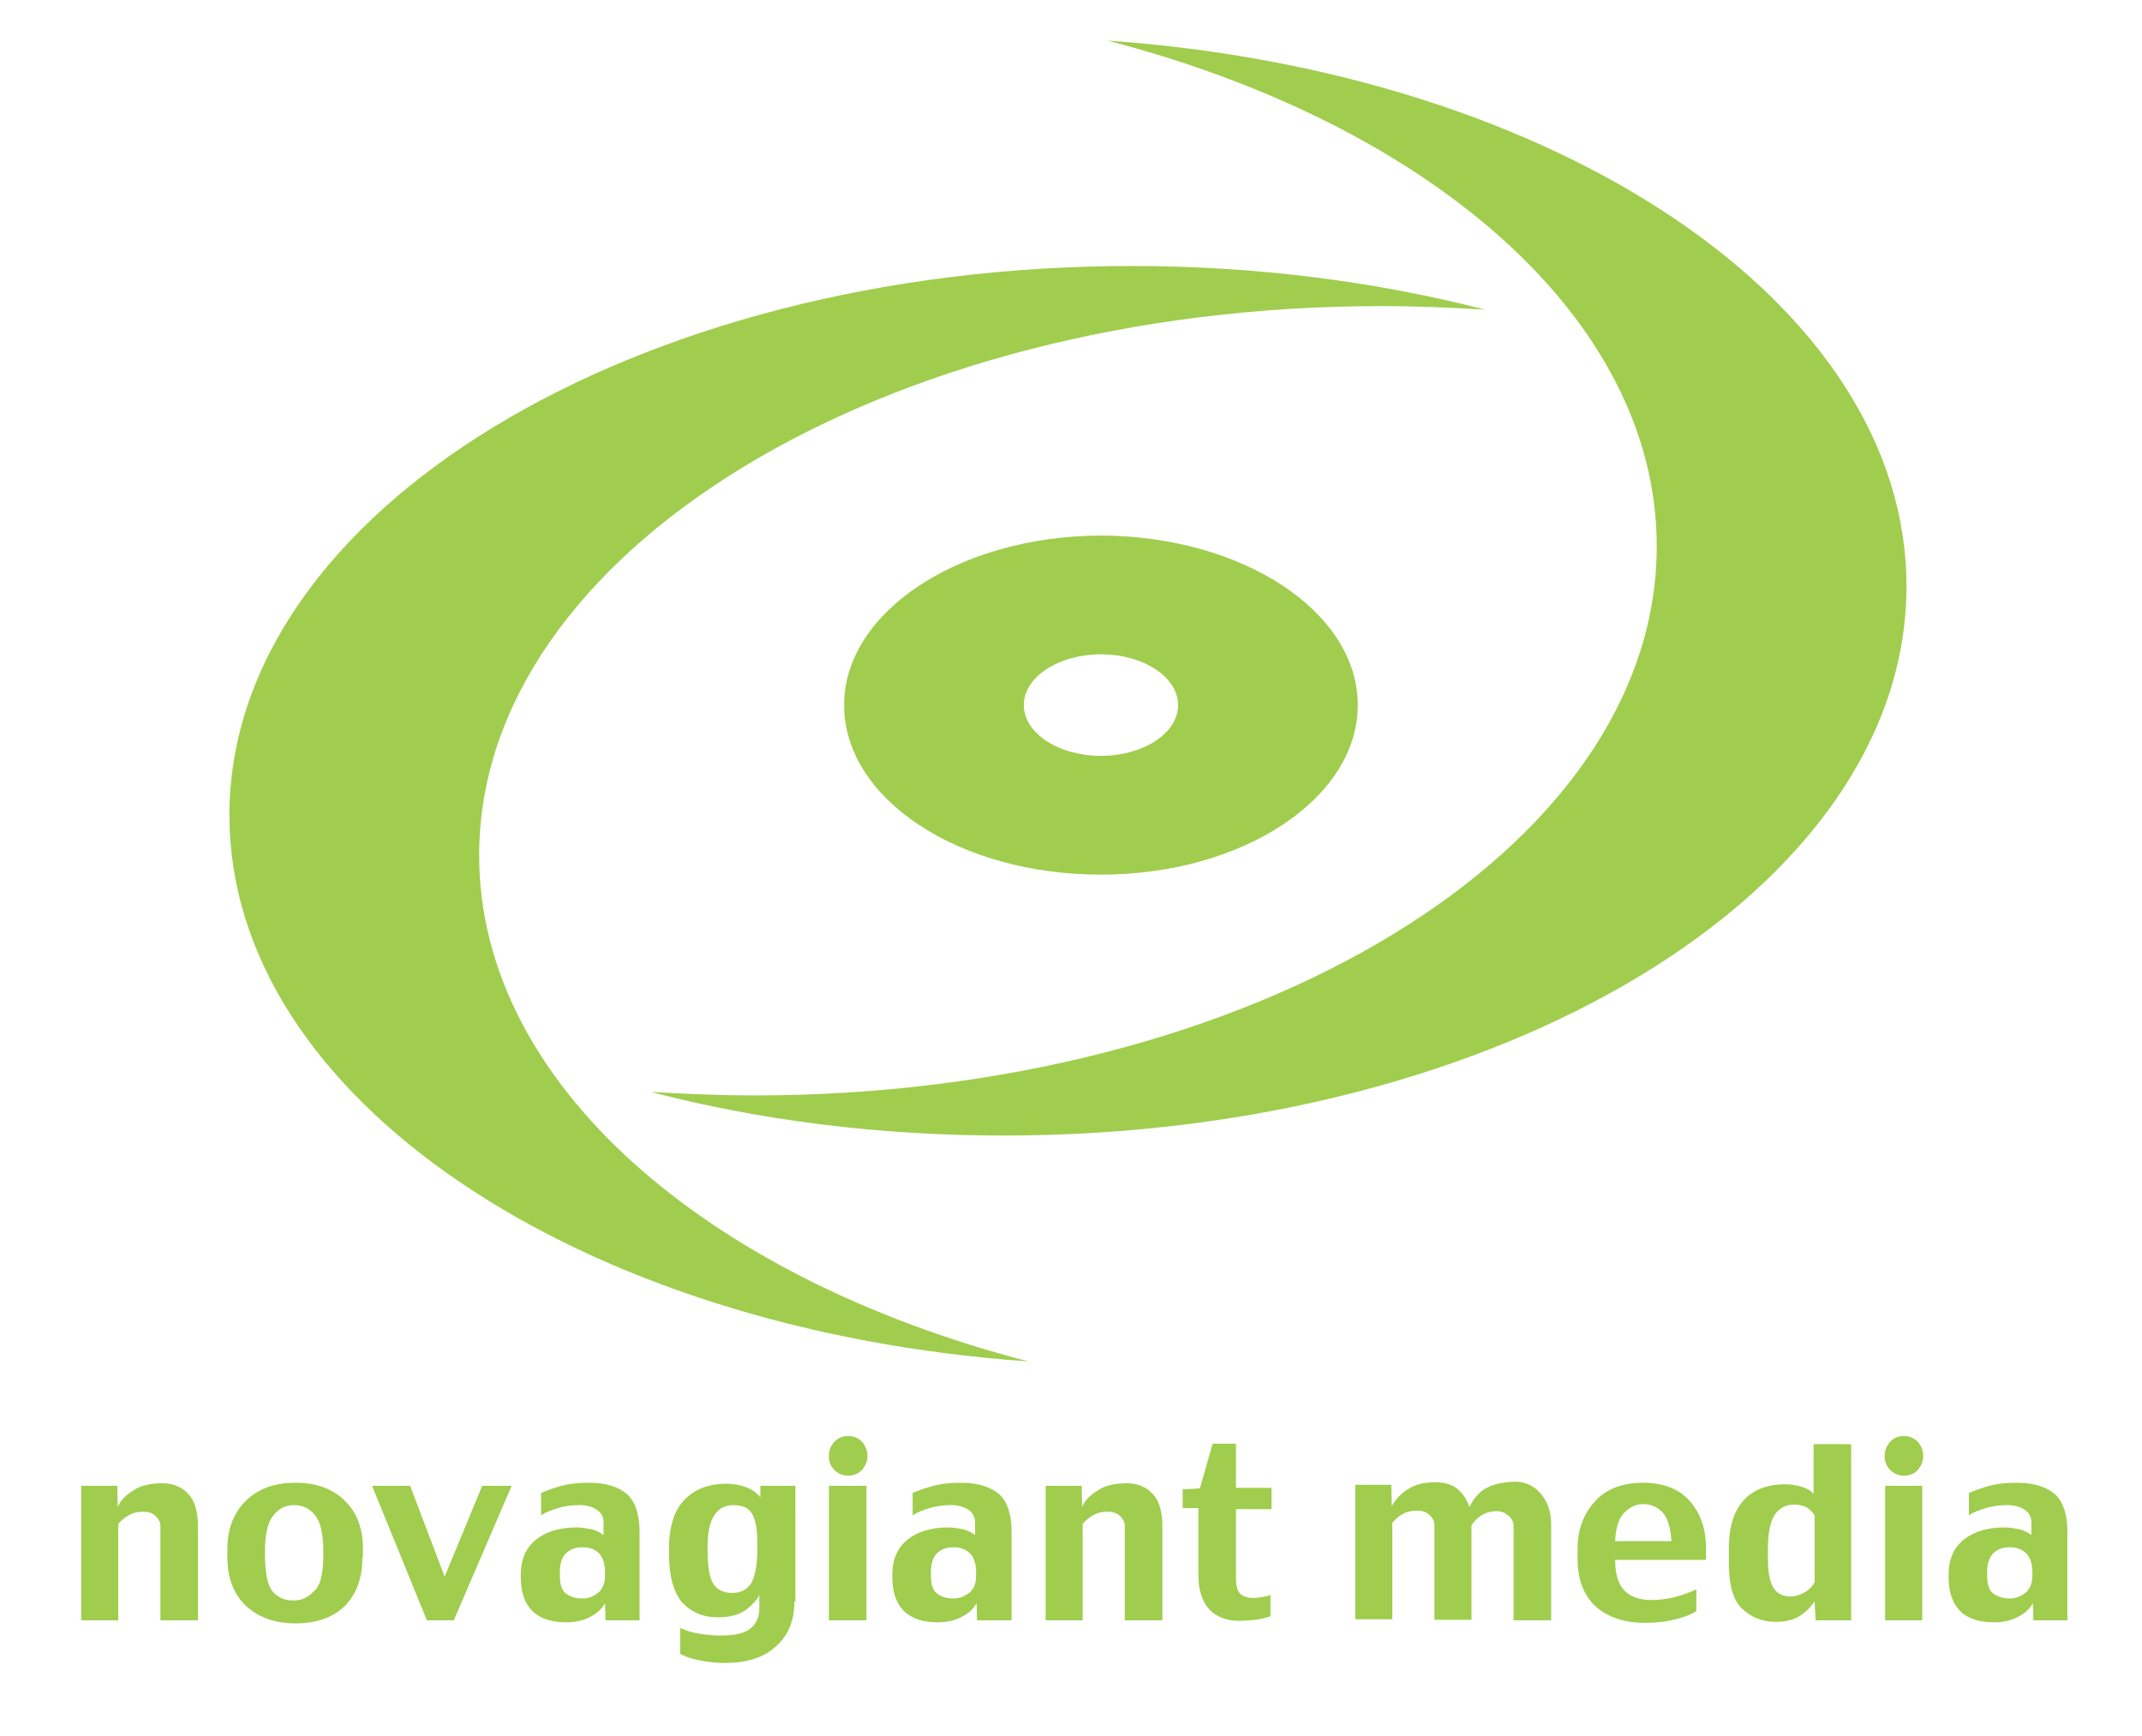 <?xml version="1.0" encoding="utf-8"?>
<!-- Generator: Adobe Illustrator 21.1.0, SVG Export Plug-In . SVG Version: 6.00 Build 0)  -->
<svg version="1.1" id="Layer_1" xmlns="http://www.w3.org/2000/svg" xmlns:xlink="http://www.w3.org/1999/xlink" x="0px" y="0px"
	 width="422px" height="342px" viewBox="0 0 422 342" enable-background="new 0 0 422 342" xml:space="preserve">
<g>
	<path fill="#A0CD4D" d="M39,319.2h-7.4v-18.6c0-0.7-0.3-1.3-0.9-1.9c-0.6-0.6-1.4-0.9-2.5-0.9c-1.1,0-2,0.2-2.8,0.7
		c-0.8,0.4-1.5,1-2.1,1.7v19H16v-26.5h7.1l0.1,4.2c0.5-1.3,1.6-2.4,3.1-3.3c1.5-1,3.4-1.4,5.6-1.4c2.2,0,3.9,0.7,5.2,2.1
		c1.3,1.4,1.9,3.5,1.9,6.4V319.2z"/>
	<path fill="#A0CD4D" d="M71.4,306.8c0,4.1-1.2,7.3-3.5,9.6c-2.4,2.3-5.6,3.4-9.7,3.4c-4.1,0-7.3-1.2-9.8-3.5
		c-2.4-2.3-3.6-5.5-3.6-9.5v-1.7c0-3.9,1.2-7,3.6-9.4c2.4-2.4,5.6-3.6,9.8-3.6c4.2,0,7.4,1.2,9.8,3.6c2.4,2.4,3.5,5.5,3.5,9.4V306.8
		z M63.7,306.1v-0.4c0-3.6-0.6-6-1.7-7.3c-1.1-1.3-2.5-1.9-4.1-1.9c-1.7,0-3,0.7-4.1,2.1c-1.1,1.4-1.6,3.8-1.6,7.1v0.4
		c0,3.7,0.5,6.2,1.5,7.4c1,1.2,2.4,1.8,4.1,1.8c1.6,0,2.9-0.6,4-1.8C63.2,312.4,63.7,309.9,63.7,306.1z"/>
	<path fill="#A0CD4D" d="M100.8,292.7l-11.4,26.5h-5.3l-10.8-26.5h7.5l6.8,17.9l7.4-17.9H100.8z"/>
	<path fill="#A0CD4D" d="M126.2,319.2h-6.9l-0.1-3.4c-0.6,1.1-1.5,2-2.9,2.7c-1.3,0.7-2.9,1.1-4.7,1.1c-2.9,0-5.1-0.7-6.7-2.2
		c-1.5-1.5-2.3-3.7-2.3-6.7v-0.5c0-3,1-5.3,3-6.9c2-1.6,4.7-2.4,8.1-2.4c1,0,2,0.2,3,0.4c1,0.3,1.7,0.7,2.2,1.1v-2.6
		c0-0.9-0.4-1.7-1.2-2.3c-0.8-0.6-2-1-3.5-1c-1.6,0-3,0.2-4.3,0.6c-1.3,0.4-2.4,0.8-3.3,1.4v-4.4c1.2-0.5,2.6-1,4-1.4
		c1.5-0.4,3.3-0.6,5.4-0.6c3.4,0,5.9,0.8,7.6,2.3c1.6,1.5,2.4,4,2.4,7.4V319.2z M119.2,310.4v-0.7c0-1.6-0.4-2.8-1.1-3.6
		c-0.7-0.8-1.9-1.3-3.3-1.3c-1.4,0-2.5,0.4-3.3,1.2c-0.8,0.8-1.2,2-1.2,3.7v0.7c0,1.8,0.4,3,1.3,3.6c0.8,0.6,1.9,0.9,3.2,0.9
		c1.1,0,2.1-0.4,3-1.1C118.7,313.1,119.2,311.9,119.2,310.4z"/>
	<path fill="#A0CD4D" d="M156.5,315.5c0,3.8-1.2,6.7-3.7,8.9c-2.4,2.2-5.8,3.2-10,3.2c-1.3,0-2.7-0.1-4.4-0.4
		c-1.7-0.3-3.1-0.7-4.4-1.4v-5.1c1.3,0.6,2.7,1,4.2,1.2c1.5,0.2,2.7,0.3,3.8,0.3c2.9,0,4.9-0.5,6-1.5c1.1-1,1.6-2.3,1.6-3.9v-2.6
		c-0.4,0.9-1.3,1.9-2.6,2.9c-1.3,1-3.2,1.5-5.7,1.5c-2.8,0-5.1-1-6.9-2.9c-1.7-2-2.6-5.2-2.6-9.7v-0.8c0-4.4,1-7.6,3-9.7
		c2-2.1,4.7-3.2,8.3-3.2c1.4,0,2.7,0.2,3.9,0.7c1.2,0.4,2.1,1.1,2.8,2v-2.3h6.9V315.5z M149.2,305.4v-1.7c0-2.6-0.4-4.5-1.1-5.6
		c-0.7-1.1-2-1.6-3.6-1.6c-1.6,0-2.8,0.6-3.7,1.9c-0.9,1.3-1.4,3.3-1.4,6.3v0.7c0,3.3,0.4,5.6,1.2,6.7c0.8,1.2,2.1,1.7,3.7,1.7
		c1.6,0,2.8-0.6,3.7-1.9C148.7,310.6,149.2,308.5,149.2,305.4z"/>
	<path fill="#A0CD4D" d="M170.9,286.8c0,1.1-0.4,2-1.1,2.8c-0.8,0.8-1.7,1.1-2.7,1.1c-1.1,0-2-0.4-2.7-1.1c-0.8-0.8-1.1-1.7-1.1-2.8
		c0-1.1,0.4-2,1.1-2.8c0.8-0.8,1.7-1.1,2.7-1.1c1.1,0,2,0.4,2.7,1.1C170.5,284.8,170.9,285.7,170.9,286.8z M170.7,319.2h-7.4v-26.5
		h7.4V319.2z"/>
	<path fill="#A0CD4D" d="M199.4,319.2h-6.9l-0.1-3.4c-0.6,1.1-1.5,2-2.9,2.7c-1.3,0.7-2.9,1.1-4.7,1.1c-2.9,0-5.1-0.7-6.7-2.2
		c-1.5-1.5-2.3-3.7-2.3-6.7v-0.5c0-3,1-5.3,3-6.9c2-1.6,4.7-2.4,8.1-2.4c1,0,2,0.2,3,0.4c1,0.3,1.7,0.7,2.2,1.1v-2.6
		c0-0.9-0.4-1.7-1.2-2.3c-0.8-0.6-2-1-3.5-1c-1.6,0-3.1,0.2-4.3,0.6c-1.3,0.4-2.4,0.8-3.3,1.4v-4.4c1.2-0.5,2.6-1,4.1-1.4
		c1.5-0.4,3.3-0.6,5.4-0.6c3.4,0,5.9,0.8,7.6,2.3c1.6,1.5,2.4,4,2.4,7.4V319.2z M192.3,310.4v-0.7c0-1.6-0.4-2.8-1.1-3.6
		c-0.8-0.8-1.9-1.3-3.3-1.3c-1.4,0-2.5,0.4-3.3,1.2c-0.8,0.8-1.2,2-1.2,3.7v0.7c0,1.8,0.4,3,1.3,3.6c0.8,0.6,1.9,0.9,3.2,0.9
		c1.1,0,2.1-0.4,3-1.1C191.9,313.1,192.3,311.9,192.3,310.4z"/>
	<path fill="#A0CD4D" d="M228.9,319.2h-7.3v-18.6c0-0.7-0.3-1.3-0.9-1.9c-0.6-0.6-1.4-0.9-2.5-0.9c-1.1,0-2,0.2-2.8,0.7
		c-0.8,0.4-1.5,1-2.1,1.7v19H206v-26.5h7.1l0.1,4.2c0.5-1.3,1.6-2.4,3.1-3.3c1.5-1,3.4-1.4,5.6-1.4c2.2,0,3.9,0.7,5.2,2.1
		c1.3,1.4,1.9,3.5,1.9,6.4V319.2z"/>
	<path fill="#A0CD4D" d="M250.5,297.3h-7v13.5c0,1.4,0.2,2.4,0.7,3c0.5,0.6,1.4,1,2.7,1c0.6,0,1.2-0.1,1.8-0.2
		c0.6-0.1,1.1-0.2,1.6-0.4v4.2c-0.8,0.3-1.7,0.5-2.9,0.7c-1.1,0.1-2.3,0.2-3.4,0.2c-2.4,0-4.4-0.8-5.8-2.3c-1.4-1.6-2.1-3.8-2.1-6.7
		v-13.2h-3.1v-3.7l3.4-0.2l2.5-8.8h4.6v8.7h7V297.3z"/>
	<path fill="#A0CD4D" d="M305.6,319.2h-7.4v-18.6c0-0.7-0.3-1.4-1-2c-0.7-0.6-1.4-0.9-2.3-0.9c-1.2,0-2.2,0.3-3,0.8
		c-0.8,0.5-1.5,1.2-2,2v18.6h-7.3v-18.6c0-0.8-0.3-1.4-0.9-2c-0.6-0.6-1.4-0.9-2.4-0.9c-1.2,0-2.2,0.2-3,0.7c-0.8,0.4-1.4,1-2,1.7
		v19H267v-26.5h7.1l0.1,4.2c0.8-1.4,1.9-2.6,3.3-3.4c1.4-0.9,3.2-1.3,5.2-1.3c1.8,0,3.3,0.4,4.4,1.3c1.1,0.9,1.9,2.1,2.4,3.6
		c0.9-1.9,2.1-3.2,3.6-3.9c1.4-0.7,3.1-1,5-1.1c2.2-0.1,4,0.7,5.4,2.3c1.4,1.6,2.1,3.6,2.1,6.1V319.2z"/>
	<path fill="#A0CD4D" d="M336.1,307.3h-17.9c0,3,0.7,5,2,6.2c1.3,1.2,3,1.7,5.2,1.7c1.4,0,2.8-0.2,4.3-0.5c1.5-0.4,3-0.9,4.5-1.6
		v4.3c-1.3,0.8-2.8,1.3-4.5,1.7c-1.6,0.4-3.5,0.6-5.6,0.6c-4.1,0-7.3-1.1-9.7-3.2c-2.4-2.2-3.6-5.3-3.6-9.5v-1.9
		c0-3.6,1.1-6.7,3.3-9.2c2.2-2.5,5.4-3.8,9.6-3.8c4,0,7.1,1.2,9.2,3.6c2.1,2.4,3.2,5.4,3.2,9.3C336.1,306.3,336.1,307.2,336.1,307.3
		z M329.3,303.6c-0.2-2.6-0.7-4.5-1.7-5.6c-1-1.1-2.3-1.7-3.9-1.7c-1.4,0-2.6,0.6-3.7,1.7c-1.1,1.1-1.7,3-1.8,5.6H329.3z"/>
	<path fill="#A0CD4D" d="M364.8,319.2h-7.1l-0.2-3.7c-1.1,1.5-2.2,2.5-3.4,3.1c-1.1,0.6-2.6,0.9-4.3,0.9c-2.6,0-4.8-0.9-6.6-2.6
		c-1.8-1.7-2.6-4.8-2.6-9.1v-2.8c0-4,0.9-7.1,2.8-9.3c1.9-2.2,4.7-3.3,8.3-3.3c0.9,0,1.9,0.1,2.9,0.4c1,0.2,2,0.7,2.7,1.5v-9.8h7.4
		V319.2z M357.5,311.7v-13.2c-0.4-0.6-0.9-1.1-1.5-1.5c-0.7-0.4-1.6-0.6-2.6-0.6c-1.5,0-2.7,0.6-3.7,1.9c-0.9,1.3-1.4,3.6-1.4,7v1.8
		c0,2.7,0.4,4.6,1.1,5.7c0.7,1.1,1.8,1.7,3.3,1.7c1,0,2-0.3,2.8-0.8C356.4,313.2,357.1,312.5,357.5,311.7z"/>
	<path fill="#A0CD4D" d="M378.9,286.8c0,1.1-0.4,2-1.1,2.8c-0.7,0.8-1.7,1.1-2.7,1.1c-1.1,0-2-0.4-2.7-1.1c-0.8-0.8-1.1-1.7-1.1-2.8
		c0-1.1,0.4-2,1.1-2.8c0.8-0.8,1.7-1.1,2.7-1.1c1.1,0,2,0.4,2.7,1.1C378.5,284.8,378.9,285.7,378.9,286.8z M378.7,319.2h-7.3v-26.5
		h7.3V319.2z"/>
	<path fill="#A0CD4D" d="M407.5,319.2h-6.9l-0.1-3.4c-0.6,1.1-1.5,2-2.9,2.7c-1.3,0.7-2.9,1.1-4.7,1.1c-2.9,0-5.2-0.7-6.7-2.2
		c-1.5-1.5-2.3-3.7-2.3-6.7v-0.5c0-3,1-5.3,3-6.9c2-1.6,4.7-2.4,8.1-2.4c1,0,2,0.2,3,0.4c1,0.3,1.7,0.7,2.2,1.1v-2.6
		c0-0.9-0.4-1.7-1.2-2.3c-0.8-0.6-2-1-3.5-1c-1.6,0-3.1,0.2-4.3,0.6c-1.3,0.4-2.4,0.8-3.3,1.4v-4.4c1.2-0.5,2.6-1,4-1.4
		c1.5-0.4,3.3-0.6,5.4-0.6c3.4,0,5.9,0.8,7.6,2.3c1.6,1.5,2.4,4,2.4,7.4V319.2z M400.4,310.4v-0.7c0-1.6-0.4-2.8-1.1-3.6
		c-0.8-0.8-1.9-1.3-3.3-1.3c-1.4,0-2.5,0.4-3.3,1.2c-0.8,0.8-1.2,2-1.2,3.7v0.7c0,1.8,0.4,3,1.3,3.6c0.9,0.6,1.9,0.9,3.2,0.9
		c1.1,0,2.1-0.4,3-1.1C399.9,313.1,400.4,311.9,400.4,310.4z"/>
</g>
<g>
	<g>
		<g>
			<path fill="#A0CD4D" d="M218.2,8c63.6,16.5,108.2,54.9,108.2,99.6c0,59.8-79.6,108.2-177.8,108.2c-6.9,0-13.7-0.3-20.4-0.7
				c21.4,5.6,44.9,8.6,69.6,8.6c98.2,0,177.8-48.5,177.8-108.2C375.6,59.9,306.8,14.2,218.2,8z"/>
		</g>
		<g>
			<path fill="#A0CD4D" d="M202.6,268.2C139,251.7,94.4,213.3,94.4,168.5c0-59.8,79.6-108.2,177.8-108.2c6.9,0,13.7,0.3,20.4,0.7
				c-21.4-5.5-44.9-8.6-69.6-8.6c-98.2,0-177.8,48.5-177.8,108.2C45.2,216.2,114,262,202.6,268.2z"/>
		</g>
	</g>
	<path fill="#A0CD4D" d="M267.5,138.9c0,18.4-22.7,33.4-50.6,33.4c-28,0-50.6-14.9-50.6-33.4c0-18.4,22.7-33.3,50.6-33.4
		C244.8,105.6,267.5,120.5,267.5,138.9z M216.9,128.9c-8.4,0-15.2,4.5-15.2,10c0,5.5,6.8,10,15.2,10c8.4,0,15.2-4.5,15.2-10
		C232.1,133.4,225.3,128.9,216.9,128.9z"/>
</g>
</svg>
